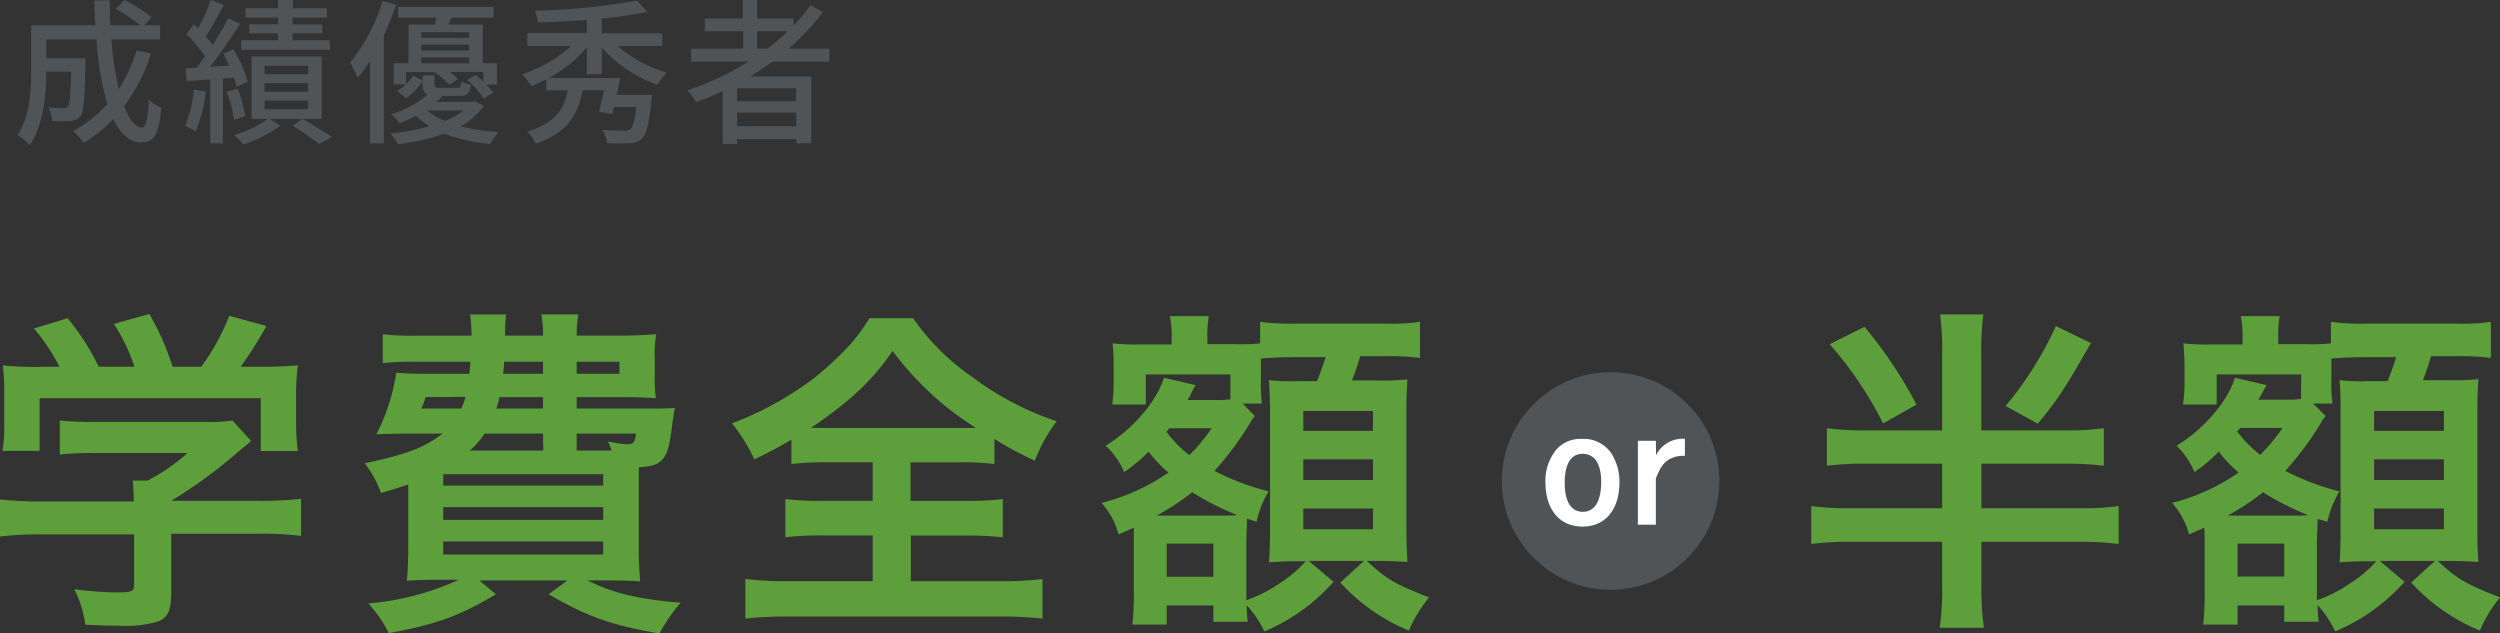 <svg xmlns="http://www.w3.org/2000/svg" viewBox="0 0 336.55 85.27"><rect x="0" y="0" width="336.55" height="85.27" fill="#333333" stroke="none"/><defs><style>.cls-2{fill:#515457}</style></defs><g id="レイヤー_2" data-name="レイヤー 2"><g id="画像化"><path d="M5.57 71.94a42.72 42.72 0 00-5.57.29v-5a47.54 47.54 0 005.52.28H18v-.33a21.67 21.67 0 00-.14-2.48h2a25.86 25.86 0 005.38-3.71H12.67a43.19 43.19 0 00-4.62.19v-4.57a43.51 43.51 0 004.66.19h15.1a19.93 19.93 0 003.48-.19l2.52 2.76c-.66.57-.66.57-1.67 1.38a64 64 0 01-9.09 6.67h11.86a45 45 0 005.62-.28v5a42.41 42.41 0 00-5.67-.29H23.05v8c0 2.33-.48 3.33-1.76 3.81a15.24 15.24 0 01-5.29.57c-.57 0-2.05 0-4.52-.14A15 15 0 0010 79.32a47.48 47.48 0 005.67.43c2.05 0 2.38-.14 2.38-1v-6.81zM8 49.37a26.13 26.13 0 00-3.43-5.15l4.53-1.38a31.84 31.84 0 014.19 6.53h4.81a24.57 24.57 0 00-2.77-5.77l4.77-1.33a35.31 35.31 0 013.14 7.1h3.86a30.23 30.23 0 003.76-6.86l5 1.38a50.89 50.89 0 01-3.47 5.48h2.09a53.51 53.51 0 005.62-.19 28.91 28.91 0 00-.24 3.82v4.24a27 27 0 00.24 3.47h-5v-7.1H5.33v7.09h-5a19.19 19.19 0 00.24-3.52V53a28.91 28.91 0 00-.19-3.81 43 43 0 005.43.19zM86.86 55c2 0 3 0 4-.09-.15.71-.15.71-.34 2.05-.38 3.09-.62 4-1.28 4.81s-1.48 1-3.24 1.14v10.51a44 44 0 00.19 4.85c-1.05-.09-3-.14-4.86-.14H79.1c3.34 1.72 7 2.57 12.53 3a24.16 24.16 0 00-2.86 4.14C82.29 84.18 79.05 83 73.86 80l2.53-1.86H64.53L66.77 80c-4.91 2.9-7.81 4-14.43 5.23a17.61 17.61 0 00-2.76-4 36.25 36.25 0 0012.19-3.19h-2.15c-1.9 0-3.71.05-4.85.14.09-.76.19-2.62.19-4.57v-8.38c-1.19.38-1.86.61-3.67 1.14a14 14 0 00-2.19-4c5.76-1.24 8-2.1 10.48-4h-5.1c-.95 0-2.57.05-3.81.09a26.73 26.73 0 002.67-8.28c1 .09 2 .14 3.86.14h6c.09-1.19.09-1.19.14-1.62h-7.43a33.5 33.5 0 00-4.38.19V45a34.5 34.5 0 004.38.19h7.57c0-1.29-.09-2-.19-2.86h4.86a17.67 17.67 0 00-.15 2.85h5.1a12.09 12.09 0 00-.24-2.86h5a15.22 15.22 0 00-.23 2.86h6.19c1.57 0 3.38-.1 4.52-.19a17.28 17.28 0 00-.19 3.52v1.86a21.05 21.05 0 00.14 3.24c-1.62-.1-2.81-.15-4.52-.15h-6.14V55zm-29.57-1.54a10.24 10.24 0 01-.57 1.54h5.38a9.56 9.56 0 00.57-1.57zm2.38 11.91H81.2v-1.53H59.67zm0 4.62H81.2v-1.72H59.67zm0 4.66H81.2v-1.76H59.67zM73.1 58.37h-7.86a11 11 0 01-2 2.28h9.9zm-5.86-4.91a13.8 13.8 0 01-.42 1.54h6.28v-1.54zm.62-4.76c0 .57 0 .62-.14 1.62h5.38V48.7zm9.77 1.62h5.76V48.7h-5.76zm4.71 10.33c-.19-.47-.24-.66-.48-1.23a13 13 0 002.58.38c.85 0 1-.19 1.19-1.43h-8v2.28h4.71zm29.15 1.58a43.5 43.5 0 00-4.95.23v-3.28a56.27 56.27 0 01-5 2.66 22.49 22.49 0 00-3-4.85 44 44 0 0011-6.05 43.44 43.44 0 005.09-4.76 27.78 27.78 0 002.43-3.34h5.86a31.57 31.57 0 008.09 8 39.63 39.63 0 0011.24 5.86 23.08 23.08 0 00-2.95 5.3 43.53 43.53 0 01-5.43-2.91v3.38a34.45 34.45 0 00-4.86-.23h-6.43v5.19H130a42 42 0 005-.24v5.14a45.07 45.07 0 00-5-.24h-7.38v6.15h11.86a46.69 46.69 0 005.86-.29v5.33a48.82 48.82 0 00-5.81-.28H106a46.11 46.11 0 00-5.66.28v-5.34a43.14 43.14 0 005.81.29h11.33v-6.15h-6.76a43.53 43.53 0 00-5 .24v-5.14a36.05 36.05 0 005 .24h6.76v-5.19zm17.76-4.62h2.14a40.79 40.79 0 01-11.23-10.38c-2.67 4-6 7-11 10.38h2zm36.39-7.2h-11.39v4.05h-4.52a21.56 21.56 0 00.19-2.9v-2.29c0-.81 0-1.62-.14-3.05a26.36 26.36 0 003.66.15h4.29v-1a12.47 12.47 0 00-.24-2.81h5.24a14.53 14.53 0 00-.19 2.86v.91h3.76a26.79 26.79 0 003.34-.1v-2.9a31.22 31.22 0 004.85.23h11.86a27.46 27.46 0 004.81-.23v4.85a34.53 34.53 0 00-4.81-.23h-3.24a33.21 33.21 0 01-1.11 3.27h3a38.7 38.7 0 004.47-.14c-.09 1.38-.14 2.34-.14 4.05v15.81c0 1.91.05 3 .14 4.71-1.42-.09-2.85-.14-3.9-.14H184c2.66 2.48 3.76 3.1 8.38 4.91a18.8 18.8 0 00-2.72 4.47 25.78 25.78 0 01-9.23-6.47l3.19-2.91h-7.43l3.33 2.81a25.56 25.56 0 01-9.31 6.68 14.26 14.26 0 00-2.38-3.53c0 1.1.09 1.72.14 2.24h-4.62v-2.2h-6.29v2.57h-4.62a35.54 35.54 0 00.19-4.28v-8.76l-2.05.9a10.29 10.29 0 00-2.29-4.24 27.22 27.22 0 009-4.09 18.21 18.21 0 01-2.67-2.81 21.61 21.61 0 01-3.29 2.76 10 10 0 00-2.5-3.56c3.66-2.19 6.95-6.05 7.85-9.15l4.29 1c-.19.28-.24.38-.43.71a8.58 8.58 0 01-.67 1.29h3.67a13.23 13.23 0 002.1-.1zm-.91 19a18.21 18.21 0 001.86-.05 38.44 38.44 0 01-6.1-3.09 33.29 33.29 0 01-4.76 3.14zm-7.29-11.76c-.19.19-.23.28-.42.47a16.12 16.12 0 003.09 3.15 24.11 24.11 0 003-3.62zm-.38 20h6.29v-4.47h-6.29zM168.92 56a.83.83 0 01-.19.24 6.55 6.55 0 00-.48.76 41.62 41.62 0 01-4.76 6.39 34.32 34.32 0 007.29 2.76 13.47 13.47 0 00-1.62 4.09l-1.29-.42c0 1.09-.09 2.14-.09 3.19v7.79a18.6 18.6 0 004.43-2.24 17.17 17.17 0 003.57-3h-1.38c-1.15 0-1.34 0-3.57.14.09-1 .14-3.14.14-4.19v-16c0-1.34-.05-2.77-.14-4.34a23.85 23.85 0 003.85.14h2.62c.67-1.76.81-2.14 1.15-3.23h-4c-1.85 0-3.71.09-4.71.19v3a19.72 19.72 0 00.14 3.05h-2.58zm6.53 2h9.38v-2.68h-9.38zm0 6.62h9.38v-2.78h-9.38zm0 6.62h9.38v-2.78h-9.38zm102.38-13.3a38.29 38.29 0 005.39-.29v5.05a41.42 41.42 0 00-5.39-.28h-11.09v6h13a38.27 38.27 0 005.48-.29v5.1a41.19 41.19 0 00-5.48-.29h-13v5.91a37.87 37.87 0 00.33 5.66h-5.95a34.2 34.2 0 00.33-5.71v-5.86h-12.14a40.67 40.67 0 00-5.48.29v-5.1a39.25 39.25 0 005.48.29h12.14v-6h-10.19a40.94 40.94 0 00-5.33.28v-5.05a40.47 40.47 0 005.38.29h10.14v-10a37 37 0 00-.28-5.62H267a38.29 38.29 0 00-.28 5.62v10zM251 44a58.43 58.43 0 017 10.47L253.5 57a50.27 50.27 0 00-7.19-10.67zm30.47 2.19c-3.28 5.76-4.42 7.57-7.14 10.85L270 54.65a47.22 47.22 0 006.76-10.76zm28.32 4.22h-11.38v4.05h-4.53a20.11 20.11 0 00.2-2.9v-2.29c0-.81-.05-1.62-.15-3.05a26.54 26.54 0 003.67.15h4.29v-1a12.47 12.47 0 00-.24-2.81h5.24a13.79 13.79 0 00-.19 2.86v.91h3.76a26.7 26.7 0 003.33-.1v-2.9a31.45 31.45 0 004.86.23h11.86a27.6 27.6 0 004.81-.23v4.85a34.53 34.53 0 00-4.81-.23h-3.24a33.35 33.35 0 01-1.1 3.23h3a38.8 38.8 0 004.48-.14c-.1 1.38-.14 2.34-.14 4.05v15.85c0 1.91 0 3 .14 4.71-1.43-.09-2.86-.14-3.9-.14h-1.58c2.67 2.48 3.77 3.1 8.38 4.91a18.45 18.45 0 00-2.71 4.47 25.81 25.81 0 01-9.24-6.47l3.19-2.91h-7.43l3.34 2.81a25.68 25.68 0 01-9.34 6.68 14 14 0 00-2.36-3.54c0 1.1.1 1.72.14 2.24h-4.64v-2.19h-6.28v2.57h-4.62a37.74 37.74 0 00.19-4.28v-7.1c0-.62 0-1-.05-1.66l-2.05.9a10.4 10.4 0 00-2.28-4.24 27.26 27.26 0 008.95-4.09 18.21 18.21 0 01-2.67-2.81 21.55 21.55 0 01-3.28 2.76A10.18 10.18 0 00293 60c3.67-2.19 6.95-6.05 7.86-9.15l4.28 1c-.19.28-.23.38-.42.71a9.66 9.66 0 01-.72 1.24h3.67a13 13 0 002.09-.1zm-.9 19a18 18 0 001.85-.05 38.31 38.31 0 01-6.09-3.09 34.46 34.46 0 01-4.76 3.14zm-7.29-11.8c-.19.19-.24.28-.43.47a16.18 16.18 0 003.1 3.15 24.2 24.2 0 003-3.62zm-.38 20h6.28v-4.43h-6.28zM313.08 56a1 1 0 01-.19.24 4.64 4.64 0 00-.48.76 43 43 0 01-4.76 6.39 34.23 34.23 0 007.28 2.76 13.73 13.73 0 00-1.62 4.09l-1.31-.39c0 1.09-.1 2.14-.1 3.19v7.76a18.41 18.41 0 004.43-2.24 16.67 16.67 0 003.57-3h-1.38c-1.14 0-1.33 0-3.57.14.1-1 .14-3.14.14-4.19v-16c0-1.34 0-2.77-.14-4.34a24 24 0 003.86.14h2.62c.66-1.76.81-2.14 1.14-3.23h-4c-1.86 0-3.72.09-4.72.19v3a18 18 0 00.15 3.05h-2.62zm6.52 2h9.4v-2.68h-9.4zm0 6.62h9.4v-2.78h-9.4zm0 6.62h9.4v-2.78h-9.4z" fill="#5d9f3a"/><circle class="cls-2" cx="216.82" cy="64.75" r="14.64"/><path d="M213.05 70.89c-3.06 0-5-2.26-5-5.94a6.56 6.56 0 011.39-4.33 4.24 4.24 0 013.5-1.53A4.48 4.48 0 01216.9 61a7 7 0 011.1 4c0 3.59-1.91 5.89-4.95 5.89zm0-9.8c-1.57 0-2.41 1.37-2.41 3.9s.86 3.91 2.45 3.91 2.46-1.45 2.46-4-.91-3.81-2.55-3.81zm9.89.18a4.12 4.12 0 011.75-1.77 4.16 4.16 0 012.13-.43v2.3a3.84 3.84 0 00-1.91.36c-.87.42-1.39 1.13-2 2.68v6.22h-2.42V59.34h2.42z" fill="#fff"/></g><path class="cls-2" d="M20.34 7.2a23.92 23.92 0 01-3.65 7.1c.71 1.78 1.53 2.87 2.41 2.87.55 0 .8-1.07.93-3.77a5.1 5.1 0 001.68 1.09c-.32 3.69-1 4.68-2.75 4.68-1.54 0-2.75-1.18-3.7-3.15a19 19 0 01-4 3.21 9.58 9.58 0 00-1.42-1.59 16.68 16.68 0 004.6-3.64A40.22 40.22 0 0113 5.31H6.23v2.54h5.27v.76c-.1 4.55-.21 6.36-.65 7a1.84 1.84 0 01-1.34.67 15.74 15.74 0 01-2.48 0 4.7 4.7 0 00-.52-1.82c.86.08 1.68.1 2 .1a.73.73 0 00.65-.25c.23-.3.36-1.49.42-4.66H6.23c0 3-.37 7.18-2.22 9.89a8.42 8.42 0 00-1.64-1.35c1.68-2.53 1.83-6.14 1.83-8.85V3.4h8.63a52.48 52.48 0 01-.11-3.34h2.06c0 1.14 0 2.25.06 3.34h4.05a22.39 22.39 0 00-3.29-2.2L16.77 0a22.46 22.46 0 013.64 2.33l-1 1.07h2.14v1.91H15A40.22 40.22 0 0016 12a21.76 21.76 0 002.39-5.23zm7.36 5.12a19.14 19.14 0 01-1.36 5.34 10.54 10.54 0 00-1.43-.7 15.94 15.94 0 001.18-4.91zm2.3-1.74v8.72h-1.69v-8.59l-3.19.19L25 9.2l1.47-.09c.35-.46.75-1 1.13-1.53a19.94 19.94 0 00-2.5-3l1-1.3q.29.26.57.54A24.88 24.88 0 0028.38 0l1.72.67c-.74 1.43-1.64 3.11-2.4 4.26a12 12 0 01.93 1.14 38.74 38.74 0 002.08-3.61l1.61.73A70.66 70.66 0 0128.27 9c.82-.06 1.7-.11 2.58-.15-.25-.57-.52-1.11-.79-1.62l1.38-.56A16.75 16.75 0 0133.35 11l-1.51.67a8.74 8.74 0 00-.36-1.21zm1.51 5.54a15.28 15.28 0 00-1-3.77l1.49-.42a16.39 16.39 0 011 3.73zM43.3 16h-7l1.45.92a17.27 17.27 0 01-5 2.52 10.4 10.4 0 00-1.23-1.26A14.38 14.38 0 0036.08 16h-2.22V7.6h9.44zm1.12-9.3H32.49V5.42h4.94v-.93h-3.87V3.28h3.87v-.91h-4.37V1.11h4.37V0h2v1.11H44v1.26h-4.62v.91h4v1.21h-4v.93h5zm-2.94 2.16h-5.86V10h5.86zm0 2.33h-5.86v1.16h5.86zm0 2.35h-5.86v1.16h5.86zm-.8 2.46c1.39.79 3 1.78 4 2.43l-1.7.95c-.82-.63-2.29-1.64-3.57-2.44zM53.31.63a38.29 38.29 0 01-1.64 4.14V19.3h-1.85V8.17a17.88 17.88 0 01-1.68 2.31 15.26 15.26 0 00-1-2.06A24.35 24.35 0 0051.5.13zm11.8 13.65A9 9 0 0162 17a28.36 28.36 0 005.12.79A7.58 7.58 0 0066 19.38 23.25 23.25 0 0159.79 18a30.77 30.77 0 01-6.23 1.41 6.22 6.22 0 00-1-1.41 34 34 0 005.25-1A11.87 11.87 0 0156 15.58a20.46 20.46 0 01-2.24 1 4.28 4.28 0 00-1.12-1.2 13.14 13.14 0 004.94-2.67c-.53-.21-.69-.6-.69-1.38v-1.19h1.59v1.22c0 .42.13.46.76.46h2.24c.47 0 .57-.1.63-.84a4.58 4.58 0 001.28.42c-.12 1.22-.52 1.51-1.67 1.51h-2.14a9 9 0 01-.83.8h4.82l.34-.08zm-10.46-2.94a7.65 7.65 0 001-1.16l1.26.7a8.49 8.49 0 01-2.25 2.35l-1.2-1a4.65 4.65 0 001.18-.88H53V8.52h2V3.3h3.56a9 9 0 00.19-.93H53.6V.92h12.85v1.45h-5.69c-.13.32-.25.63-.38.93H65v5.22h1.89v2.86h-1.43a8.19 8.19 0 01.93 1.13l-1.28.72a11.19 11.19 0 00-2.25-2.46l1.2-.67c.33.27.71.61 1 .92V9.68h-4.51a6.41 6.41 0 011.09 1l-1.17.75a8.36 8.36 0 00-2-1.72h.06-3.88zm2.06-7v.77h6.44v-.76zM63.15 6h-6.44v.8h6.44zm-6.44 2.52h6.44v-.79h-6.44zm.78 6.35a9 9 0 002.43 1.42 9.88 9.88 0 002.48-1.42zm25.65-8.68a17.76 17.76 0 006.65 3.59 6.67 6.67 0 00-1.3 1.64A18.51 18.51 0 0181 6.4V10h-2V6.4a18.28 18.28 0 01-5.14 4.1h9.61c-.12.71-.29 1.51-.44 2.27h4.75s0 .52-.09.79c-.31 3.11-.67 4.5-1.26 5.08a2.34 2.34 0 01-1.72.63 25.63 25.63 0 01-3 0 4 4 0 00-.61-1.78c1.2.08 2.44.1 2.9.1a1.24 1.24 0 00.86-.19c.31-.27.59-1.13.8-3h-3l-.24.93-1.78-.27c.21-.8.46-1.87.67-2.92h-2.88c-.56 3.17-2 5.75-6.32 7.2A6.4 6.4 0 0071 17.7c3.8-1.11 5-3.13 5.44-5.54h-2.9v-1.47a21.47 21.47 0 01-2 .9A7.82 7.82 0 0070.27 10a18.18 18.18 0 006.63-3.81H71V4.45h8V2.67c-2.22.19-4.49.29-6.59.35A5.74 5.74 0 0072 1.45 89.09 89.09 0 0085.72.08l1.43 1.52a61.57 61.57 0 01-6.15.9v2h8.15v1.69zM104 8.29c-1 .72-1.93 1.35-2.94 2h8.15v9h-2v-.56h-7.99v.65h-1.93v-7.12c-1.17.55-2.37 1.05-3.57 1.51a11.13 11.13 0 00-1.19-1.61 37.88 37.88 0 008.21-3.87h-7.69V6.55h7V4.2h-5.17V2.5H100V0h1.93v2.5h4.9v.92a22.27 22.27 0 002.28-2.71l1.68.89a30.06 30.06 0 01-4.64 4.95h5.5v1.74zm3.19 3.59h-7.97v1.75h7.92zm0 5.13v-1.85h-7.97V17zM103.3 6.55a28.56 28.56 0 002.75-2.35h-4.12v2.35z" id="テキスト"/></g></svg>